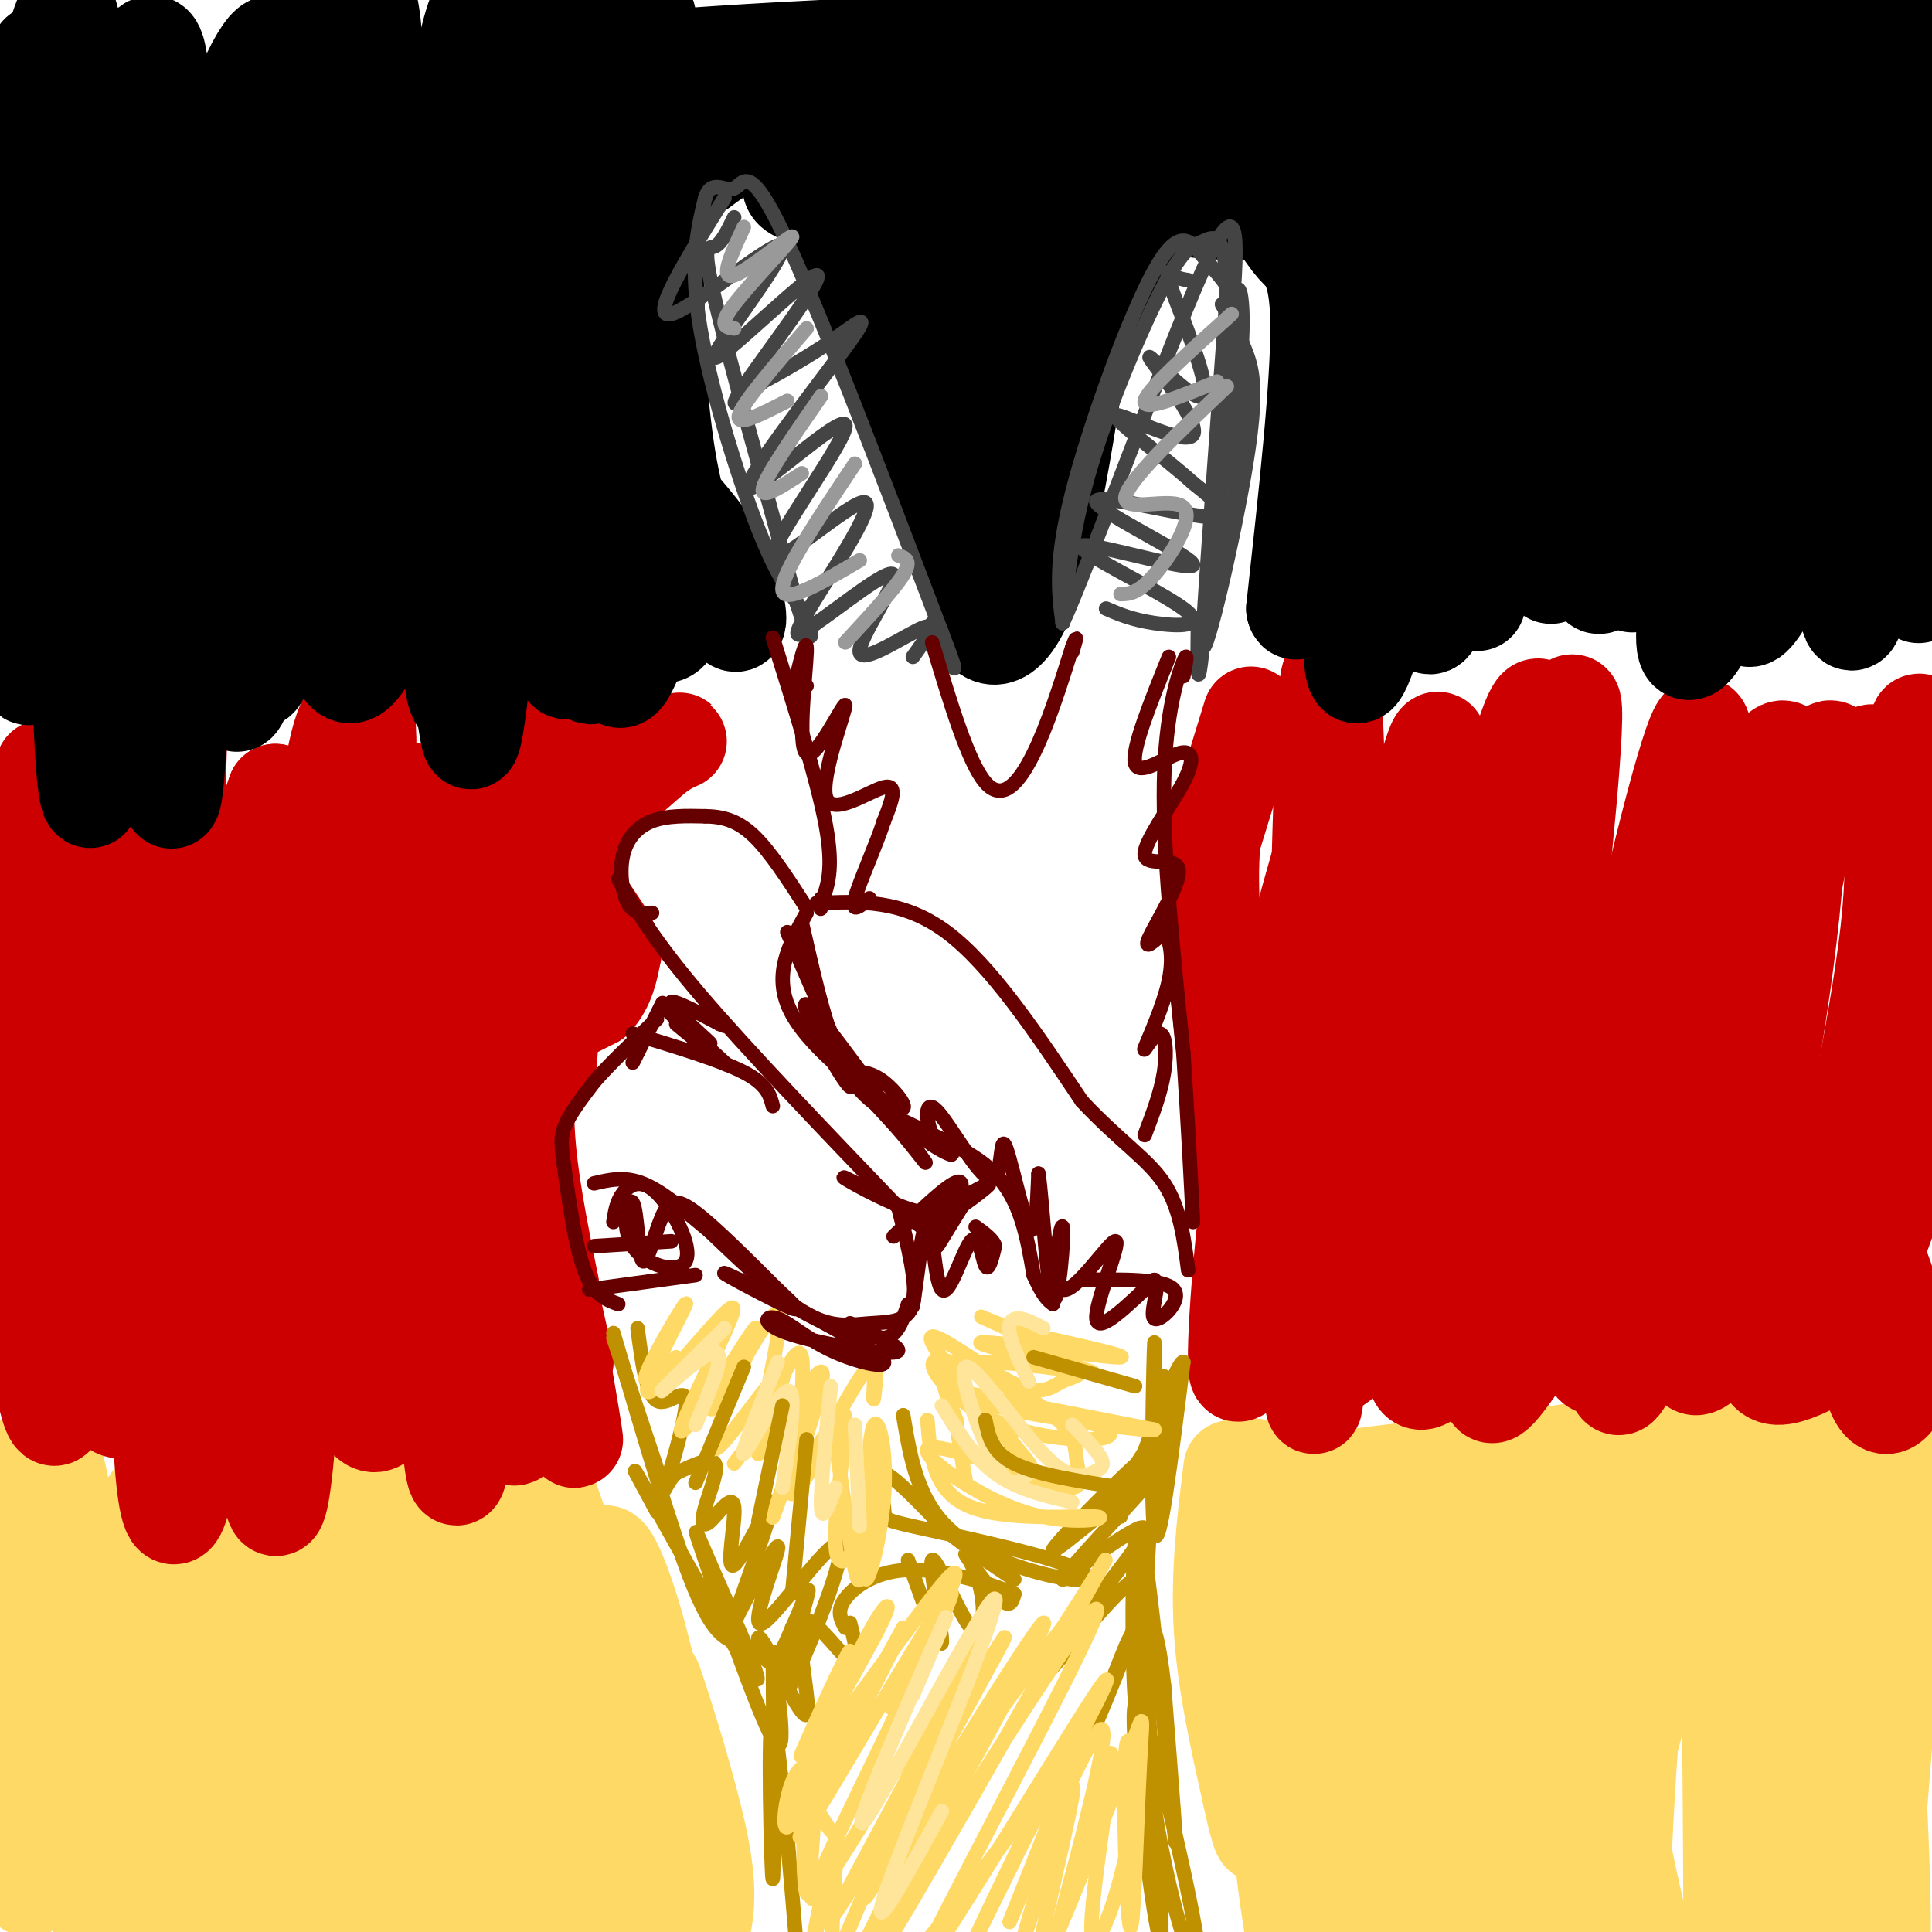 <svg viewBox='0 0 400 400' version='1.1' xmlns='http://www.w3.org/2000/svg' xmlns:xlink='http://www.w3.org/1999/xlink'><g fill='none' stroke='#ffd966' stroke-width='20' stroke-linecap='round' stroke-linejoin='round'><path d='M12,308c-1.936,41.844 -3.872,83.687 -6,83c-2.128,-0.687 -4.447,-43.906 -4,-66c0.447,-22.094 3.659,-23.064 6,-24c2.341,-0.936 3.812,-1.839 6,17c2.188,18.839 5.094,57.419 8,96'/><path d='M22,414c0.773,-1.176 -1.295,-52.117 -1,-76c0.295,-23.883 2.954,-20.707 5,-21c2.046,-0.293 3.479,-4.054 5,-6c1.521,-1.946 3.128,-2.077 4,20c0.872,22.077 1.007,66.361 0,73c-1.007,6.639 -3.156,-24.366 -2,-48c1.156,-23.634 5.616,-39.895 8,-37c2.384,2.895 2.692,24.948 3,47'/><path d='M44,366c0.388,21.414 -0.143,51.447 0,47c0.143,-4.447 0.961,-43.376 3,-69c2.039,-25.624 5.301,-37.943 8,-36c2.699,1.943 4.837,18.150 4,32c-0.837,13.850 -4.648,25.344 -6,42c-1.352,16.656 -0.243,38.473 0,38c0.243,-0.473 -0.378,-23.237 -1,-46'/><path d='M52,374c2.183,-27.898 8.142,-74.643 11,-61c2.858,13.643 2.616,87.673 2,109c-0.616,21.327 -1.604,-10.049 0,-38c1.604,-27.951 5.802,-52.475 10,-77'/><path d='M75,307c2.310,-14.979 3.086,-13.925 3,16c-0.086,29.925 -1.033,88.722 -3,107c-1.967,18.278 -4.953,-3.964 -4,-39c0.953,-35.036 5.844,-82.868 8,-81c2.156,1.868 1.578,53.434 1,105'/><path d='M80,415c1.726,21.539 5.542,22.887 5,15c-0.542,-7.887 -5.441,-25.008 -8,-34c-2.559,-8.992 -2.779,-9.853 -1,-26c1.779,-16.147 5.556,-47.578 8,-59c2.444,-11.422 3.555,-2.835 4,16c0.445,18.835 0.222,47.917 0,77'/><path d='M88,404c-0.524,10.432 -1.834,-1.989 -3,-11c-1.166,-9.011 -2.189,-14.611 1,-35c3.189,-20.389 10.589,-55.566 15,-47c4.411,8.566 5.832,60.876 5,76c-0.832,15.124 -3.916,-6.938 -7,-29'/><path d='M99,358c-1.389,-19.348 -1.362,-53.217 1,-40c2.362,13.217 7.059,73.520 8,88c0.941,14.480 -1.874,-16.863 -2,-39c-0.126,-22.137 2.437,-35.069 5,-48'/><path d='M111,319c2.976,-0.420 7.915,22.528 10,42c2.085,19.472 1.316,35.466 2,41c0.684,5.534 2.823,0.607 0,-21c-2.823,-21.607 -10.606,-59.894 -12,-72c-1.394,-12.106 3.602,1.970 9,20c5.398,18.030 11.199,40.015 17,62'/><path d='M137,391c-0.509,-4.890 -10.281,-48.115 -12,-63c-1.719,-14.885 4.614,-1.431 9,18c4.386,19.431 6.825,44.837 7,48c0.175,3.163 -1.912,-15.919 -4,-35'/><path d='M137,359c-1.381,-9.131 -2.833,-14.458 -1,-9c1.833,5.458 6.952,21.702 9,32c2.048,10.298 1.024,14.649 0,19'/><path d='M255,304c-1.333,10.833 -2.667,21.667 -2,33c0.667,11.333 3.333,23.167 6,35'/><path d='M259,372c1.662,7.964 2.818,10.375 2,5c-0.818,-5.375 -3.609,-18.537 -4,-37c-0.391,-18.463 1.617,-42.227 3,-35c1.383,7.227 2.142,45.446 5,74c2.858,28.554 7.817,47.444 10,37c2.183,-10.444 1.592,-50.222 1,-90'/><path d='M276,326c0.983,-14.146 2.941,-4.511 6,22c3.059,26.511 7.219,69.898 7,66c-0.219,-3.898 -4.817,-55.080 -6,-77c-1.183,-21.920 1.048,-14.578 3,-20c1.952,-5.422 3.626,-23.608 6,0c2.374,23.608 5.447,89.010 6,99c0.553,9.990 -1.413,-35.431 -1,-60c0.413,-24.569 3.207,-28.284 6,-32'/><path d='M303,324c1.625,-7.341 2.688,-9.694 4,-11c1.312,-1.306 2.874,-1.567 3,21c0.126,22.567 -1.183,67.961 -1,87c0.183,19.039 1.857,11.722 3,9c1.143,-2.722 1.753,-0.850 3,-1c1.247,-0.150 3.130,-2.322 3,-20c-0.130,-17.678 -2.273,-50.860 -3,-66c-0.727,-15.140 -0.037,-12.236 2,-14c2.037,-1.764 5.422,-8.194 8,-13c2.578,-4.806 4.348,-7.986 6,15c1.652,22.986 3.186,72.139 4,89c0.814,16.861 0.907,1.431 1,-14'/><path d='M336,406c-0.138,-11.665 -0.982,-33.829 -1,-48c-0.018,-14.171 0.791,-20.350 3,-27c2.209,-6.650 5.818,-13.770 8,-17c2.182,-3.230 2.937,-2.568 4,-1c1.063,1.568 2.435,4.043 4,7c1.565,2.957 3.325,6.396 4,28c0.675,21.604 0.267,61.374 1,77c0.733,15.626 2.608,7.108 3,-10c0.392,-17.108 -0.699,-42.805 0,-59c0.699,-16.195 3.187,-22.887 5,-29c1.813,-6.113 2.950,-11.646 5,-9c2.050,2.646 5.014,13.470 6,27c0.986,13.530 -0.007,29.765 -1,46'/><path d='M377,391c-0.275,16.008 -0.464,33.029 -1,27c-0.536,-6.029 -1.419,-35.108 -1,-54c0.419,-18.892 2.139,-27.596 4,-36c1.861,-8.404 3.862,-16.507 6,-16c2.138,0.507 4.415,9.626 6,11c1.585,1.374 2.480,-4.996 1,14c-1.480,18.996 -5.335,63.360 -6,81c-0.665,17.640 1.859,8.557 3,-2c1.141,-10.557 0.897,-22.588 0,-42c-0.897,-19.412 -2.449,-46.206 -4,-73'/><path d='M385,301c-0.047,-7.942 1.834,8.702 0,30c-1.834,21.298 -7.384,47.248 -12,55c-4.616,7.752 -8.299,-2.695 -13,-26c-4.701,-23.305 -10.419,-59.467 -15,-53c-4.581,6.467 -8.023,55.562 -9,80c-0.977,24.438 0.512,24.219 2,24'/><path d='M338,411c1.482,4.749 4.185,4.623 3,-4c-1.185,-8.623 -6.260,-25.742 -7,-38c-0.740,-12.258 2.856,-19.654 4,-25c1.144,-5.346 -0.163,-8.643 12,-12c12.163,-3.357 37.795,-6.775 45,-9c7.205,-2.225 -4.017,-3.256 -10,-4c-5.983,-0.744 -6.726,-1.200 -21,0c-14.274,1.200 -42.078,4.057 -52,5c-9.922,0.943 -1.961,-0.029 6,-1'/><path d='M318,323c3.018,-1.505 7.565,-4.767 28,-6c20.435,-1.233 56.760,-0.435 40,-2c-16.760,-1.565 -86.606,-5.492 -106,-6c-19.394,-0.508 11.663,2.402 39,2c27.337,-0.402 50.953,-4.115 59,-6c8.047,-1.885 0.523,-1.943 -7,-2'/><path d='M371,303c-5.143,-1.264 -14.499,-3.423 -40,-2c-25.501,1.423 -67.145,6.428 -53,6c14.145,-0.428 84.080,-6.290 104,-9c19.920,-2.710 -10.175,-2.268 -35,0c-24.825,2.268 -44.378,6.362 -50,8c-5.622,1.638 2.689,0.819 11,0'/><path d='M308,306c14.872,-1.298 46.553,-4.542 70,-7c23.447,-2.458 38.659,-4.130 22,2c-16.659,6.130 -65.187,20.062 -80,27c-14.813,6.938 4.091,6.880 13,10c8.909,3.120 7.822,9.417 6,17c-1.822,7.583 -4.378,16.452 -7,20c-2.622,3.548 -5.311,1.774 -8,0'/><path d='M324,375c-5.330,-10.590 -14.656,-37.065 -15,-37c-0.344,0.065 8.292,26.671 12,43c3.708,16.329 2.488,22.380 2,23c-0.488,0.620 -0.244,-4.190 0,-9'/></g>
<g fill='none' stroke='#cc0000' stroke-width='20' stroke-linecap='round' stroke-linejoin='round'><path d='M9,159c-2.086,36.273 -4.172,72.545 -3,99c1.172,26.455 5.603,43.091 6,32c0.397,-11.091 -3.239,-49.909 -2,-82c1.239,-32.091 7.354,-57.455 10,-46c2.646,11.455 1.823,59.727 1,108'/><path d='M21,270c0.740,21.623 2.090,21.680 4,22c1.910,0.320 4.378,0.905 7,-35c2.622,-35.905 5.396,-108.298 5,-105c-0.396,3.298 -3.962,82.286 -4,124c-0.038,41.714 3.451,46.154 6,27c2.549,-19.154 4.157,-61.901 7,-89c2.843,-27.099 6.922,-38.549 11,-50'/><path d='M57,164c1.095,12.265 -1.669,67.929 -2,105c-0.331,37.071 1.770,55.549 4,34c2.230,-21.549 4.588,-83.126 7,-116c2.412,-32.874 4.878,-37.043 7,-40c2.122,-2.957 3.899,-4.700 3,20c-0.899,24.700 -4.473,75.842 -4,102c0.473,26.158 4.992,27.331 7,25c2.008,-2.331 1.504,-8.165 1,-14'/><path d='M80,280c-0.339,-14.626 -1.687,-44.189 -1,-69c0.687,-24.811 3.410,-44.868 6,-47c2.590,-2.132 5.048,13.661 6,35c0.952,21.339 0.400,48.225 1,73c0.600,24.775 2.354,47.439 4,24c1.646,-23.439 3.185,-92.983 4,-117c0.815,-24.017 0.908,-2.509 1,19'/><path d='M101,198c-0.857,16.594 -3.501,48.578 -2,70c1.501,21.422 7.147,32.283 8,29c0.853,-3.283 -3.086,-20.708 -4,-36c-0.914,-15.292 1.198,-28.449 2,-28c0.802,0.449 0.293,14.506 2,28c1.707,13.494 5.631,26.427 7,27c1.369,0.573 0.185,-11.213 -1,-23'/><path d='M113,265c1.536,5.714 5.875,31.500 6,33c0.125,1.500 -3.964,-21.286 -5,-28c-1.036,-6.714 0.982,2.643 3,12'/><path d='M117,282c-2.200,-3.733 -9.200,-19.067 -12,-29c-2.800,-9.933 -1.400,-14.467 0,-19'/><path d='M105,234c-0.267,-5.267 -0.933,-8.933 0,-12c0.933,-3.067 3.467,-5.533 6,-8'/><path d='M111,214c3.000,-2.500 7.500,-4.750 12,-7'/><path d='M123,207c2.667,-2.833 3.333,-6.417 4,-10'/><path d='M127,197c-1.244,-4.133 -6.356,-9.467 -8,-14c-1.644,-4.533 0.178,-8.267 2,-12'/><path d='M121,171c2.833,-4.500 8.917,-9.750 15,-15'/><path d='M136,156c4.171,-3.007 7.098,-3.026 2,-2c-5.098,1.026 -18.220,3.095 -25,6c-6.780,2.905 -7.220,6.645 -9,15c-1.780,8.355 -4.902,21.326 -6,31c-1.098,9.674 -0.171,16.050 1,20c1.171,3.950 2.585,5.475 4,7'/><path d='M103,233c0.887,-14.291 1.105,-53.517 2,-70c0.895,-16.483 2.467,-10.222 4,8c1.533,18.222 3.028,48.406 4,51c0.972,2.594 1.421,-22.402 1,-29c-0.421,-6.598 -1.710,5.201 -3,17'/><path d='M111,210c-1.133,6.556 -2.467,14.444 -2,24c0.467,9.556 2.733,20.778 5,32'/><path d='M114,266c1.000,7.500 1.000,10.250 1,13'/><path d='M259,148c0.000,0.000 -8.000,26.000 -8,26'/><path d='M251,174c-1.000,10.667 0.500,24.333 2,38'/><path d='M253,212c1.333,14.333 3.667,31.167 6,48'/><path d='M259,260c0.119,15.095 -2.583,28.833 -3,23c-0.417,-5.833 1.452,-31.238 5,-53c3.548,-21.762 8.774,-39.881 14,-58'/><path d='M275,172c1.419,26.236 -2.032,120.826 -3,119c-0.968,-1.826 0.547,-100.069 2,-135c1.453,-34.931 2.844,-6.552 3,23c0.156,29.552 -0.922,60.276 -2,91'/><path d='M275,270c-0.234,16.743 0.180,13.100 0,8c-0.180,-5.100 -0.956,-11.656 5,-45c5.956,-33.344 18.642,-93.477 18,-77c-0.642,16.477 -14.612,109.565 -14,122c0.612,12.435 15.806,-55.782 31,-124'/><path d='M315,154c5.844,-18.454 4.953,-2.588 0,36c-4.953,38.588 -13.967,99.900 -12,88c1.967,-11.900 14.914,-97.012 20,-123c5.086,-25.988 2.310,7.146 0,28c-2.310,20.854 -4.155,29.427 -6,38'/><path d='M317,221c-2.866,14.962 -7.032,33.368 -8,42c-0.968,8.632 1.260,7.489 3,7c1.740,-0.489 2.990,-0.323 5,0c2.010,0.323 4.779,0.802 9,-14c4.221,-14.802 9.893,-44.886 16,-71c6.107,-26.114 12.647,-48.257 10,-25c-2.647,23.257 -14.482,91.915 -17,116c-2.518,24.085 4.281,3.596 8,-10c3.719,-13.596 4.360,-20.298 5,-27'/><path d='M348,239c2.996,-16.797 7.986,-45.289 11,-60c3.014,-14.711 4.053,-15.641 5,-17c0.947,-1.359 1.801,-3.146 3,-5c1.199,-1.854 2.744,-3.776 4,1c1.256,4.776 2.224,16.250 -2,46c-4.224,29.750 -13.640,77.776 -13,70c0.640,-7.776 11.337,-71.352 17,-99c5.663,-27.648 6.294,-19.367 8,-17c1.706,2.367 4.487,-1.181 6,-2c1.513,-0.819 1.756,1.090 2,3'/><path d='M389,159c1.533,4.154 4.364,13.040 2,34c-2.364,20.960 -9.923,53.994 -11,63c-1.077,9.006 4.327,-6.015 7,-9c2.673,-2.985 2.613,6.066 4,-16c1.387,-22.066 4.220,-75.248 6,-81c1.780,-5.752 2.509,35.928 0,62c-2.509,26.072 -8.254,36.536 -14,47'/><path d='M383,259c-2.732,8.524 -2.564,6.333 -1,5c1.564,-1.333 4.522,-1.808 7,-7c2.478,-5.192 4.477,-15.101 6,-17c1.523,-1.899 2.571,4.212 -3,9c-5.571,4.788 -17.761,8.252 -23,10c-5.239,1.748 -3.526,1.778 -2,4c1.526,2.222 2.865,6.635 7,9c4.135,2.365 11.068,2.683 18,3'/><path d='M392,275c1.129,-5.533 -5.048,-20.865 -7,-18c-1.952,2.865 0.320,23.927 3,31c2.680,7.073 5.768,0.158 7,-4c1.232,-4.158 0.609,-5.558 1,-8c0.391,-2.442 1.798,-5.927 -4,-3c-5.798,2.927 -18.799,12.265 -24,12c-5.201,-0.265 -2.600,-10.132 0,-20'/><path d='M368,265c-4.099,2.456 -14.348,18.598 -17,18c-2.652,-0.598 2.292,-17.934 -1,-18c-3.292,-0.066 -14.821,17.137 -19,18c-4.179,0.863 -1.010,-14.614 -4,-15c-2.990,-0.386 -12.140,14.318 -16,19c-3.860,4.682 -2.430,-0.659 -1,-6'/><path d='M310,281c0.855,-4.436 3.491,-12.525 0,-10c-3.491,2.525 -13.109,15.663 -16,15c-2.891,-0.663 0.947,-15.126 -2,-16c-2.947,-0.874 -12.678,11.842 -16,13c-3.322,1.158 -0.235,-9.240 0,-13c0.235,-3.760 -2.383,-0.880 -5,2'/><path d='M271,272c-2.000,2.000 -4.500,6.000 -7,10'/></g>
<g fill='none' stroke='#000000' stroke-width='20' stroke-linecap='round' stroke-linejoin='round'><path d='M8,11c-2.101,41.715 -4.203,83.429 -4,107c0.203,23.571 2.709,28.998 3,13c0.291,-15.998 -1.633,-53.422 -1,-79c0.633,-25.578 3.824,-39.309 6,-46c2.176,-6.691 3.336,-6.340 4,19c0.664,25.340 0.832,75.670 1,126'/><path d='M17,151c0.976,22.574 2.915,16.008 3,0c0.085,-16.008 -1.683,-41.460 -1,-67c0.683,-25.540 3.816,-51.169 6,-63c2.184,-11.831 3.420,-9.863 5,-11c1.580,-1.137 3.503,-5.377 4,21c0.497,26.377 -0.433,83.372 0,112c0.433,28.628 2.230,28.890 3,8c0.770,-20.890 0.515,-62.932 4,-92c3.485,-29.068 10.710,-45.162 14,-49c3.290,-3.838 2.645,4.581 2,13'/><path d='M57,23c-1.587,25.250 -6.555,81.874 -8,106c-1.445,24.126 0.634,15.755 2,13c1.366,-2.755 2.019,0.106 3,-2c0.981,-2.106 2.290,-9.178 3,-29c0.710,-19.822 0.822,-52.393 4,-76c3.178,-23.607 9.421,-38.250 13,-38c3.579,0.250 4.493,15.393 3,40c-1.493,24.607 -5.392,58.679 -7,77c-1.608,18.321 -0.926,20.890 0,23c0.926,2.110 2.095,3.760 4,2c1.905,-1.760 4.544,-6.932 6,-13c1.456,-6.068 1.728,-13.034 2,-20'/><path d='M82,106c0.261,-6.029 -0.087,-11.102 4,-38c4.087,-26.898 12.609,-75.621 14,-65c1.391,10.621 -4.348,80.586 -6,113c-1.652,32.414 0.784,27.276 2,31c1.216,3.724 1.212,16.310 4,-9c2.788,-25.310 8.368,-88.517 12,-118c3.632,-29.483 5.316,-25.241 7,-21'/><path d='M119,-1c0.210,23.800 -2.764,93.800 -3,122c-0.236,28.200 2.267,14.600 4,15c1.733,0.400 2.697,14.800 5,-14c2.303,-28.800 5.944,-100.800 8,-116c2.056,-15.200 2.528,26.400 3,68'/><path d='M136,74c1.214,17.388 2.748,26.856 6,36c3.252,9.144 8.222,17.962 10,19c1.778,1.038 0.365,-5.703 -2,-11c-2.365,-5.297 -5.683,-9.148 -9,-13'/><path d='M141,105c-1.329,2.683 -0.152,15.890 -1,22c-0.848,6.110 -3.722,5.122 -7,2c-3.278,-3.122 -6.959,-8.379 -8,-6c-1.041,2.379 0.560,12.394 2,16c1.440,3.606 2.720,0.803 4,-2'/><path d='M145,35c3.556,-2.667 7.111,-5.333 11,-5c3.889,0.333 8.111,3.667 11,7c2.889,3.333 4.444,6.667 6,10'/><path d='M173,47c5.000,12.000 14.500,37.000 24,62'/><path d='M197,109c5.167,14.000 6.083,18.000 7,22'/><path d='M204,131c3.222,2.711 7.778,-1.511 12,-18c4.222,-16.489 8.111,-45.244 12,-74'/><path d='M228,39c2.581,-17.143 3.034,-23.000 0,-18c-3.034,5.000 -9.556,20.856 -14,34c-4.444,13.144 -6.812,23.577 -7,36c-0.188,12.423 1.803,26.835 1,16c-0.803,-10.835 -4.402,-46.918 -8,-83'/><path d='M200,24c-0.558,6.435 2.047,64.023 2,74c-0.047,9.977 -2.744,-27.656 -5,-52c-2.256,-24.344 -4.069,-35.400 -8,-36c-3.931,-0.600 -9.980,9.257 -16,12c-6.020,2.743 -12.010,-1.629 -18,-6'/><path d='M155,16c17.435,-2.166 70.024,-4.581 79,-6c8.976,-1.419 -25.660,-1.844 -64,0c-38.340,1.844 -80.383,5.955 -64,6c16.383,0.045 91.191,-3.978 166,-8'/><path d='M272,8c33.255,-1.182 33.391,-0.138 4,2c-29.391,2.138 -88.310,5.369 -111,8c-22.690,2.631 -9.152,4.661 -7,6c2.152,1.339 -7.081,1.986 2,2c9.081,0.014 36.475,-0.604 42,2c5.525,2.604 -10.820,8.432 -21,11c-10.180,2.568 -14.194,1.877 -16,1c-1.806,-0.877 -1.403,-1.938 -1,-3'/><path d='M164,37c0.087,-1.938 0.805,-5.283 4,-9c3.195,-3.717 8.866,-7.808 12,-10c3.134,-2.192 3.730,-2.487 5,-2c1.270,0.487 3.215,1.754 5,4c1.785,2.246 3.412,5.469 0,14c-3.412,8.531 -11.862,22.368 -9,18c2.862,-4.368 17.035,-26.941 23,-36c5.965,-9.059 3.723,-4.603 3,-2c-0.723,2.603 0.075,3.355 1,4c0.925,0.645 1.979,1.184 6,0c4.021,-1.184 11.011,-4.092 18,-7'/><path d='M232,11c4.551,-1.550 6.929,-1.925 14,-2c7.071,-0.075 18.834,0.148 10,4c-8.834,3.852 -38.265,11.331 -42,15c-3.735,3.669 18.225,3.526 29,2c10.775,-1.526 10.364,-4.436 8,-4c-2.364,0.436 -6.682,4.218 -11,8'/><path d='M240,34c-6.179,1.679 -16.125,1.875 -21,5c-4.875,3.125 -4.679,9.179 -4,16c0.679,6.821 1.839,14.411 3,22'/><path d='M218,77c3.619,-2.560 11.167,-19.958 16,-28c4.833,-8.042 6.952,-6.726 11,-6c4.048,0.726 10.024,0.863 16,1'/><path d='M261,44c3.702,1.488 4.958,4.708 7,7c2.042,2.292 4.869,3.655 5,16c0.131,12.345 -2.435,35.673 -5,59'/><path d='M268,126c0.762,4.112 5.165,-15.108 8,-44c2.835,-28.892 4.100,-67.456 5,-73c0.900,-5.544 1.435,21.930 0,43c-1.435,21.070 -4.838,35.734 -6,41c-1.162,5.266 -0.081,1.133 1,-3'/><path d='M276,90c1.255,-11.214 3.893,-37.748 4,-54c0.107,-16.252 -2.317,-22.222 -7,-24c-4.683,-1.778 -11.624,0.635 -14,4c-2.376,3.365 -0.188,7.683 2,12'/><path d='M261,28c2.167,2.000 6.583,1.000 11,0'/><path d='M295,16c1.619,-7.903 3.238,-15.807 1,-7c-2.238,8.807 -8.333,34.323 -12,62c-3.667,27.677 -4.906,57.513 -4,66c0.906,8.487 3.958,-4.376 7,-13c3.042,-8.624 6.075,-13.010 9,-35c2.925,-21.990 5.743,-61.585 8,-77c2.257,-15.415 3.954,-6.650 2,12c-1.954,18.650 -7.558,47.186 -10,66c-2.442,18.814 -1.721,27.907 -1,37'/><path d='M295,127c0.789,5.972 3.262,2.401 6,-18c2.738,-20.401 5.740,-57.633 8,-77c2.260,-19.367 3.777,-20.869 6,-24c2.223,-3.131 5.152,-7.892 8,-13c2.848,-5.108 5.614,-10.562 1,21c-4.614,31.562 -16.608,100.140 -18,108c-1.392,7.860 7.817,-44.999 17,-83c9.183,-38.001 18.338,-61.143 18,-47c-0.338,14.143 -10.169,65.572 -20,117'/><path d='M321,111c-1.973,17.373 3.094,2.305 6,-2c2.906,-4.305 3.652,2.151 5,-10c1.348,-12.151 3.298,-42.910 6,-63c2.702,-20.090 6.155,-29.509 9,-35c2.845,-5.491 5.083,-7.052 1,17c-4.083,24.052 -14.486,73.718 -17,93c-2.514,19.282 2.862,8.179 7,-7c4.138,-15.179 7.037,-34.433 14,-59c6.963,-24.567 17.989,-54.448 17,-45c-0.989,9.448 -13.995,58.224 -27,107'/><path d='M342,107c-5.248,19.404 -4.868,14.415 -2,10c2.868,-4.415 8.223,-8.255 13,-24c4.777,-15.745 8.976,-43.396 15,-67c6.024,-23.604 13.874,-43.161 9,-20c-4.874,23.161 -22.472,89.040 -27,115c-4.528,25.960 4.013,11.999 11,-12c6.987,-23.999 12.420,-58.038 18,-81c5.580,-22.962 11.309,-34.846 10,-24c-1.309,10.846 -9.654,44.423 -18,78'/><path d='M371,82c-5.676,23.862 -10.864,44.518 -9,46c1.864,1.482 10.782,-16.210 18,-42c7.218,-25.790 12.735,-59.676 16,-74c3.265,-14.324 4.278,-9.084 1,10c-3.278,19.084 -10.848,52.011 -14,71c-3.152,18.989 -1.886,24.038 -1,30c0.886,5.962 1.392,12.836 5,-10c3.608,-22.836 10.316,-75.382 13,-87c2.684,-11.618 1.342,17.691 0,47'/><path d='M400,73c-0.727,15.673 -2.545,31.356 -3,41c-0.455,9.644 0.455,13.250 1,3c0.545,-10.250 0.727,-34.357 2,-37c1.273,-2.643 3.636,16.179 6,35'/></g>
<g fill='none' stroke='#bf9000' stroke-width='3' stroke-linecap='round' stroke-linejoin='round'><path d='M127,277c0.000,0.000 10.000,30.000 10,30'/><path d='M127,276c5.917,20.167 11.833,40.333 16,51c4.167,10.667 6.583,11.833 9,13'/><path d='M136,313c-3.533,-6.520 -7.067,-13.040 -2,-4c5.067,9.040 18.733,33.641 22,38c3.267,4.359 -3.867,-11.522 -8,-21c-4.133,-9.478 -5.267,-12.552 -2,-3c3.267,9.552 10.933,31.729 14,37c3.067,5.271 1.533,-6.365 0,-18'/><path d='M160,342c0.089,10.740 0.313,46.590 0,47c-0.313,0.410 -1.161,-34.620 0,-33c1.161,1.620 4.332,39.892 5,48c0.668,8.108 -1.166,-13.946 -3,-36'/><path d='M238,317c-1.161,20.738 -2.321,41.476 -3,35c-0.679,-6.476 -0.875,-40.167 1,-35c1.875,5.167 5.821,49.190 7,61c1.179,11.810 -0.411,-8.595 -2,-29'/><path d='M241,349c-0.899,-8.160 -2.148,-14.060 -3,-11c-0.852,3.060 -1.307,15.081 0,28c1.307,12.919 4.375,26.735 7,35c2.625,8.265 4.807,10.978 2,-4c-2.807,-14.978 -10.602,-47.648 -12,-44c-1.398,3.648 3.601,43.614 5,48c1.399,4.386 -0.800,-26.807 -3,-58'/><path d='M237,343c-1.267,-9.674 -2.936,-4.857 -6,3c-3.064,7.857 -7.523,18.756 -5,13c2.523,-5.756 12.030,-28.167 11,-32c-1.030,-3.833 -12.596,10.911 -18,17c-5.404,6.089 -4.647,3.524 1,-4c5.647,-7.524 16.185,-20.007 17,-23c0.815,-2.993 -8.092,3.503 -17,10'/><path d='M220,327c3.347,-4.825 20.214,-21.886 19,-22c-1.214,-0.114 -20.508,16.721 -21,16c-0.492,-0.721 17.816,-18.997 21,-21c3.184,-2.003 -8.758,12.269 -10,13c-1.242,0.731 8.217,-12.077 12,-19c3.783,-6.923 1.892,-7.962 0,-9'/><path d='M241,285c-0.472,6.656 -1.652,27.794 -2,24c-0.348,-3.794 0.137,-32.522 0,-31c-0.137,1.522 -0.896,33.292 0,39c0.896,5.708 3.448,-14.646 6,-35'/><path d='M245,282c-1.167,-0.500 -7.083,15.750 -13,32'/><path d='M187,293c1.498,8.943 2.996,17.887 10,24c7.004,6.113 19.513,9.397 25,10c5.487,0.603 3.951,-1.474 -4,-4c-7.951,-2.526 -22.317,-5.502 -29,-7c-6.683,-1.498 -5.684,-1.519 -6,-4c-0.316,-2.481 -1.947,-7.423 0,-7c1.947,0.423 7.474,6.212 13,12'/><path d='M196,317c4.500,3.667 9.250,6.833 14,10'/><path d='M188,323c3.401,9.580 6.803,19.159 7,17c0.197,-2.159 -2.809,-16.057 -2,-17c0.809,-0.943 5.435,11.071 8,14c2.565,2.929 3.069,-3.225 2,-8c-1.069,-4.775 -3.711,-8.170 -3,-7c0.711,1.170 4.775,6.906 7,9c2.225,2.094 2.613,0.547 3,-1'/><path d='M210,330c-3.452,-1.571 -13.583,-5.000 -21,-5c-7.417,0.000 -12.119,3.429 -14,6c-1.881,2.571 -0.940,4.286 0,6'/><path d='M176,336c1.236,4.997 2.472,9.994 0,8c-2.472,-1.994 -8.651,-10.979 -10,-8c-1.349,2.979 2.133,17.922 1,19c-1.133,1.078 -6.882,-11.710 -9,-15c-2.118,-3.290 -0.605,2.917 1,4c1.605,1.083 3.303,-2.959 5,-7'/><path d='M164,337c1.949,-4.172 4.322,-11.102 3,-6c-1.322,5.102 -6.341,22.237 -4,19c2.341,-3.237 12.040,-26.847 11,-30c-1.040,-3.153 -12.818,14.151 -16,16c-3.182,1.849 2.234,-11.757 3,-15c0.766,-3.243 -3.117,3.879 -7,11'/><path d='M154,332c-2.157,4.105 -4.049,8.868 -2,3c2.049,-5.868 8.038,-22.366 8,-24c-0.038,-1.634 -6.102,11.598 -8,13c-1.898,1.402 0.370,-9.025 0,-12c-0.370,-2.975 -3.377,1.502 -5,3c-1.623,1.498 -1.860,0.019 -1,-3c0.860,-3.019 2.817,-7.577 2,-9c-0.817,-1.423 -4.409,0.288 -8,2'/><path d='M140,305c-2.016,1.841 -3.056,5.442 -2,2c1.056,-3.442 4.207,-13.927 4,-17c-0.207,-3.073 -3.774,1.265 -6,0c-2.226,-1.265 -3.113,-8.132 -4,-15'/></g>
<g fill='none' stroke='#ffd966' stroke-width='3' stroke-linecap='round' stroke-linejoin='round'><path d='M173,352c1.209,-3.785 2.418,-7.569 0,-3c-2.418,4.569 -8.463,17.493 -7,14c1.463,-3.493 10.432,-23.402 10,-21c-0.432,2.402 -10.266,27.115 -10,30c0.266,2.885 10.633,-16.057 21,-35'/><path d='M187,337c-4.040,8.677 -24.641,47.869 -21,43c3.641,-4.869 31.522,-53.800 31,-50c-0.522,3.800 -29.448,60.331 -29,63c0.448,2.669 30.271,-48.523 36,-57c5.729,-8.477 -12.635,25.762 -31,60'/><path d='M173,396c5.653,-8.135 35.286,-58.472 35,-57c-0.286,1.472 -30.491,54.754 -29,54c1.491,-0.754 34.678,-55.542 37,-57c2.322,-1.458 -26.221,50.415 -35,65c-8.779,14.585 2.206,-8.119 12,-25c9.794,-16.881 18.397,-27.941 27,-39'/><path d='M220,337c7.540,-11.598 12.891,-21.093 5,-7c-7.891,14.093 -29.023,51.774 -40,70c-10.977,18.226 -11.801,16.997 2,-6c13.801,-22.997 42.225,-67.762 40,-60c-2.225,7.762 -35.099,68.051 -37,74c-1.901,5.949 27.171,-42.443 36,-56c8.829,-13.557 -2.586,7.722 -14,29'/><path d='M212,381c-5.820,11.937 -13.368,27.278 -9,18c4.368,-9.278 20.654,-43.177 21,-41c0.346,2.177 -15.247,40.429 -15,40c0.247,-0.429 16.336,-39.539 19,-40c2.664,-0.461 -8.096,37.725 -10,45c-1.904,7.275 5.048,-16.363 12,-40'/><path d='M230,363c0.446,3.014 -4.438,30.548 -4,37c0.438,6.452 6.200,-8.177 8,-21c1.800,-12.823 -0.361,-23.839 -1,-16c-0.639,7.839 0.243,34.534 1,36c0.757,1.466 1.388,-22.298 2,-34c0.612,-11.702 1.203,-11.343 -3,0c-4.203,11.343 -13.201,33.669 -17,42c-3.799,8.331 -2.400,2.665 -1,-3'/><path d='M215,404c2.260,-10.714 8.409,-35.999 7,-34c-1.409,1.999 -10.375,31.281 -10,31c0.375,-0.281 10.090,-30.127 5,-29c-5.090,1.127 -24.986,33.226 -31,35c-6.014,1.774 1.853,-26.779 2,-32c0.147,-5.221 -7.427,12.889 -15,31'/><path d='M173,406c-1.881,-2.921 0.917,-25.723 0,-25c-0.917,0.723 -5.550,24.971 -6,28c-0.450,3.029 3.283,-15.161 5,-23c1.717,-7.839 1.419,-5.328 0,-7c-1.419,-1.672 -3.959,-7.527 -5,-4c-1.041,3.527 -0.583,16.436 0,17c0.583,0.564 1.292,-11.218 2,-23'/><path d='M169,369c-0.659,-4.505 -3.307,-4.269 -5,0c-1.693,4.269 -2.432,12.570 0,8c2.432,-4.570 8.036,-22.012 13,-33c4.964,-10.988 9.289,-15.523 5,-7c-4.289,8.523 -17.193,30.102 -14,27c3.193,-3.102 22.484,-30.886 28,-37c5.516,-6.114 -2.742,9.443 -11,25'/><path d='M185,352c-1.500,3.667 0.250,0.333 2,-3'/><path d='M140,281c-3.788,3.505 -7.576,7.010 -6,3c1.576,-4.010 8.515,-15.534 8,-14c-0.515,1.534 -8.483,16.127 -8,18c0.483,1.873 9.418,-8.972 14,-14c4.582,-5.028 4.810,-4.238 2,2c-2.810,6.238 -8.660,17.925 -9,20c-0.340,2.075 4.830,-5.463 10,-13'/><path d='M151,283c3.432,-5.127 7.011,-11.446 5,-6c-2.011,5.446 -9.614,22.657 -8,23c1.614,0.343 12.443,-16.182 14,-16c1.557,0.182 -6.160,17.069 -5,17c1.160,-0.069 11.197,-17.096 13,-17c1.803,0.096 -4.628,17.313 -6,23c-1.372,5.687 2.314,-0.157 6,-6'/><path d='M170,301c2.262,-4.063 4.916,-11.220 5,-7c0.084,4.220 -2.402,19.816 -2,26c0.402,6.184 3.692,2.956 6,-5c2.308,-7.956 3.635,-20.640 3,-17c-0.635,3.640 -3.232,23.605 -3,28c0.232,4.395 3.293,-6.778 4,-16c0.707,-9.222 -0.941,-16.492 -2,-15c-1.059,1.492 -1.530,11.746 -2,22'/><path d='M179,317c-0.505,7.075 -0.768,13.762 -2,8c-1.232,-5.762 -3.434,-23.973 -5,-32c-1.566,-8.027 -2.497,-5.869 -5,1c-2.503,6.869 -6.578,18.449 -7,20c-0.422,1.551 2.809,-6.929 4,-13c1.191,-6.071 0.340,-9.735 -2,-9c-2.340,0.735 -6.170,5.867 -10,11'/><path d='M192,294c0.609,7.467 1.219,14.935 9,18c7.781,3.065 22.735,1.729 26,2c3.265,0.271 -5.159,2.150 -15,-1c-9.841,-3.150 -21.097,-11.329 -20,-13c1.097,-1.671 14.549,3.164 28,8'/><path d='M220,308c4.992,0.525 3.472,-2.162 3,-5c-0.472,-2.838 0.105,-5.826 -5,-10c-5.105,-4.174 -15.893,-9.532 -21,-11c-5.107,-1.468 -4.535,0.955 -2,4c2.535,3.045 7.033,6.711 13,9c5.967,2.289 13.404,3.201 18,3c4.596,-0.201 6.353,-1.516 -2,-4c-8.353,-2.484 -26.815,-6.138 -26,-6c0.815,0.138 20.908,4.069 41,8'/><path d='M239,296c0.488,0.614 -18.791,-1.852 -29,-4c-10.209,-2.148 -11.348,-3.979 -12,-6c-0.652,-2.021 -0.815,-4.232 7,-4c7.815,0.232 23.610,2.908 21,2c-2.610,-0.908 -23.626,-5.398 -23,-6c0.626,-0.602 22.893,2.685 28,3c5.107,0.315 -6.947,-2.343 -19,-5'/><path d='M212,276c-5.854,-1.953 -10.991,-4.335 -8,-3c2.991,1.335 14.108,6.387 18,9c3.892,2.613 0.559,2.788 -2,4c-2.559,1.212 -4.343,3.463 -11,0c-6.657,-3.463 -18.186,-12.640 -16,-8c2.186,4.640 18.089,23.095 20,25c1.911,1.905 -10.168,-12.742 -15,-17c-4.832,-4.258 -2.416,1.871 0,8'/><path d='M198,294c0.333,3.500 1.167,8.250 2,13'/><path d='M181,286c-0.142,2.530 -0.284,5.059 0,3c0.284,-2.059 0.994,-8.707 -2,-5c-2.994,3.707 -9.691,17.767 -12,17c-2.309,-0.767 -0.231,-16.362 -1,-20c-0.769,-3.638 -4.384,4.681 -8,13'/><path d='M158,294c0.143,-4.107 4.500,-20.875 3,-22c-1.500,-1.125 -8.857,13.393 -12,18c-3.143,4.607 -2.071,-0.696 -1,-6'/></g>
<g fill='none' stroke='#ffe599' stroke-width='3' stroke-linecap='round' stroke-linejoin='round'><path d='M150,275c-6.800,6.711 -13.600,13.422 -13,13c0.600,-0.422 8.600,-7.978 11,-8c2.400,-0.022 -0.800,7.489 -4,15'/><path d='M161,282c-3.978,9.911 -7.956,19.822 -7,19c0.956,-0.822 6.844,-12.378 9,-13c2.156,-0.622 0.578,9.689 -1,20'/><path d='M172,287c-1.083,10.750 -2.167,21.500 -2,25c0.167,3.500 1.583,-0.250 3,-4'/><path d='M177,295c0.000,0.000 1.000,21.000 1,21'/><path d='M195,291c3.250,5.333 6.500,10.667 11,14c4.500,3.333 10.250,4.667 16,6'/><path d='M213,305c-1.868,1.930 -3.736,3.860 -7,-2c-3.264,-5.860 -7.924,-19.509 -6,-20c1.924,-0.491 10.433,12.178 16,18c5.567,5.822 8.191,4.798 10,4c1.809,-0.798 2.803,-1.371 2,-3c-0.803,-1.629 -3.401,-4.315 -6,-7'/><path d='M213,286c-1.800,-3.844 -3.600,-7.689 -4,-10c-0.400,-2.311 0.600,-3.089 2,-3c1.400,0.089 3.200,1.044 5,2'/><path d='M189,351c4.823,-11.263 9.646,-22.526 5,-12c-4.646,10.526 -18.761,42.842 -15,38c3.761,-4.842 25.397,-46.842 27,-46c1.603,0.842 -16.828,44.526 -22,59c-5.172,14.474 2.914,-0.263 11,-15'/></g>
<g fill='none' stroke='#bf9000' stroke-width='3' stroke-linecap='round' stroke-linejoin='round'><path d='M154,283c0.000,0.000 -10.000,24.000 -10,24'/><path d='M157,315c0.000,0.000 5.000,-24.000 5,-24'/><path d='M167,298c0.000,0.000 -3.000,32.000 -3,32'/><path d='M204,294c0.667,3.333 1.333,6.667 6,9c4.667,2.333 13.333,3.667 22,5'/><path d='M214,281c0.000,0.000 21.000,6.000 21,6'/></g>
<g fill='none' stroke='#444444' stroke-width='3' stroke-linecap='round' stroke-linejoin='round'><path d='M152,45c-1.311,2.711 -2.622,5.422 -4,6c-1.378,0.578 -2.822,-0.978 0,11c2.822,11.978 9.911,37.489 17,63'/><path d='M165,125c3.418,10.780 3.463,6.230 2,3c-1.463,-3.230 -4.432,-5.139 -9,-16c-4.568,-10.861 -10.734,-30.675 -13,-44c-2.266,-13.325 -0.633,-20.163 1,-27'/><path d='M146,41c1.310,-4.179 4.083,-1.125 6,-2c1.917,-0.875 2.976,-5.679 10,9c7.024,14.679 20.012,48.839 33,83'/><path d='M195,131c5.167,13.500 1.583,5.750 -2,-2'/><path d='M220,129c-0.825,-6.346 -1.649,-12.692 2,-27c3.649,-14.308 11.772,-36.577 17,-46c5.228,-9.423 7.561,-5.998 10,-3c2.439,2.998 4.982,5.571 6,8c1.018,2.429 0.509,4.715 0,7'/><path d='M255,68c-1.556,19.000 -5.444,63.000 -6,66c-0.556,3.000 2.222,-35.000 5,-73'/><path d='M254,61c-0.094,-13.845 -2.829,-11.959 -5,-11c-2.171,0.959 -3.777,0.989 -8,9c-4.223,8.011 -11.064,24.003 -15,37c-3.936,12.997 -4.968,22.998 -6,33'/><path d='M220,129c5.202,-11.190 21.208,-55.667 29,-73c7.792,-17.333 7.369,-7.524 6,10c-1.369,17.524 -3.685,42.762 -6,68'/><path d='M249,134c-1.167,10.833 -1.083,3.917 -1,-3'/><path d='M253,63c1.798,3.119 3.595,6.238 5,10c1.405,3.762 2.417,8.167 0,23c-2.417,14.833 -8.262,40.095 -9,38c-0.738,-2.095 3.631,-31.548 8,-61'/><path d='M257,73c0.869,-13.131 -0.958,-15.458 -1,-11c-0.042,4.458 1.702,15.702 1,28c-0.702,12.298 -3.851,25.649 -7,39'/><path d='M229,126c2.666,1.150 5.332,2.300 10,3c4.668,0.700 11.340,0.951 6,-3c-5.340,-3.951 -22.690,-12.103 -21,-13c1.690,-0.897 22.422,5.461 23,4c0.578,-1.461 -18.998,-10.739 -20,-13c-1.002,-2.261 16.571,2.497 23,3c6.429,0.503 1.715,-3.248 -3,-7'/><path d='M247,100c-5.260,-4.815 -16.911,-13.352 -16,-14c0.911,-0.648 14.382,6.593 16,4c1.618,-2.593 -8.619,-15.021 -9,-16c-0.381,-0.979 9.094,9.490 11,8c1.906,-1.490 -3.756,-14.940 -6,-21c-2.244,-6.060 -1.070,-4.732 0,-4c1.070,0.732 2.035,0.866 3,1'/><path d='M150,41c-7.883,12.615 -15.766,25.229 -11,24c4.766,-1.229 22.180,-16.302 23,-14c0.820,2.302 -14.956,21.978 -14,23c0.956,1.022 18.642,-16.609 21,-17c2.358,-0.391 -10.612,16.460 -15,23c-4.388,6.540 -0.194,2.770 4,-1'/><path d='M158,79c3.458,-1.750 10.103,-5.623 15,-9c4.897,-3.377 8.046,-6.256 2,2c-6.046,8.256 -21.285,27.649 -20,29c1.285,1.351 19.096,-15.340 20,-13c0.904,2.340 -15.098,23.710 -15,27c0.098,3.290 16.296,-11.499 19,-11c2.704,0.499 -8.084,16.285 -12,23c-3.916,6.715 -0.958,4.357 2,2'/><path d='M169,129c4.571,-3.024 14.998,-11.584 16,-10c1.002,1.584 -7.423,13.311 -7,16c0.423,2.689 9.692,-3.660 13,-5c3.308,-1.340 0.654,2.330 -2,6'/></g>
<g fill='none' stroke='#999999' stroke-width='3' stroke-linecap='round' stroke-linejoin='round'><path d='M154,47c-2.560,5.518 -5.119,11.036 -2,10c3.119,-1.036 11.917,-8.625 12,-8c0.083,0.625 -8.548,9.464 -12,14c-3.452,4.536 -1.726,4.768 0,5'/><path d='M167,68c-6.667,7.750 -13.333,15.500 -14,18c-0.667,2.500 4.667,-0.250 10,-3'/><path d='M170,82c-5.667,8.167 -11.333,16.333 -12,19c-0.667,2.667 3.667,-0.167 8,-3'/><path d='M177,96c-7.583,11.333 -15.167,22.667 -15,26c0.167,3.333 8.083,-1.333 16,-6'/><path d='M186,115c1.417,0.500 2.833,1.000 1,4c-1.833,3.000 -6.917,8.500 -12,14'/><path d='M255,65c-8.750,7.833 -17.500,15.667 -18,18c-0.500,2.333 7.250,-0.833 15,-4'/><path d='M254,80c-10.369,9.887 -20.738,19.774 -21,23c-0.262,3.226 9.583,-0.208 12,2c2.417,2.208 -2.595,10.060 -6,14c-3.405,3.940 -5.202,3.970 -7,4'/></g>
<g fill='none' stroke='#660000' stroke-width='3' stroke-linecap='round' stroke-linejoin='round'><path d='M128,182c3.667,6.333 7.333,12.667 17,24c9.667,11.333 25.333,27.667 41,44'/><path d='M186,250c8.289,7.733 8.511,5.067 9,3c0.489,-2.067 1.244,-3.533 2,-5'/><path d='M166,191c2.179,9.637 4.357,19.274 7,26c2.643,6.726 5.750,10.542 12,14c6.250,3.458 15.643,6.560 21,12c5.357,5.440 6.679,13.220 8,21'/><path d='M214,264c2.000,4.500 3.000,5.250 4,6'/><path d='M169,187c8.917,-0.417 17.833,-0.833 27,6c9.167,6.833 18.583,20.917 28,35'/><path d='M224,228c7.911,8.422 13.689,11.978 17,17c3.311,5.022 4.156,11.511 5,18'/><path d='M193,133c3.711,12.422 7.422,24.844 11,29c3.578,4.156 7.022,0.044 10,-6c2.978,-6.044 5.489,-14.022 8,-22'/><path d='M222,134c1.333,-3.500 0.667,-1.250 0,1'/><path d='M245,140c0.533,-2.800 1.067,-5.600 0,-3c-1.067,2.600 -3.733,10.600 -4,25c-0.267,14.400 1.867,35.200 4,56'/><path d='M245,218c1.000,15.167 1.500,25.083 2,35'/><path d='M160,132c4.667,14.917 9.333,29.833 11,39c1.667,9.167 0.333,12.583 -1,16'/><path d='M170,187c-0.167,2.500 -0.083,0.750 0,-1'/><path d='M135,189c-1.887,0.083 -3.774,0.167 -5,-2c-1.226,-2.167 -1.792,-6.583 -1,-10c0.792,-3.417 2.940,-5.833 6,-7c3.060,-1.167 7.030,-1.083 11,-1'/><path d='M146,169c3.444,0.067 6.556,0.733 10,4c3.444,3.267 7.222,9.133 11,15'/><path d='M131,214c9.083,2.750 18.167,5.500 23,8c4.833,2.500 5.417,4.750 6,7'/><path d='M186,250c2.018,8.042 4.036,16.083 3,20c-1.036,3.917 -5.125,3.708 -9,4c-3.875,0.292 -7.536,1.083 -13,-2c-5.464,-3.083 -12.732,-10.042 -20,-17'/><path d='M147,255c-5.778,-4.867 -10.222,-8.533 -14,-10c-3.778,-1.467 -6.889,-0.733 -10,0'/><path d='M139,257c0.000,0.000 -16.000,1.000 -16,1'/><path d='M144,264c0.000,0.000 -22.000,3.000 -22,3'/><path d='M128,270c-2.542,-0.940 -5.083,-1.881 -7,-7c-1.917,-5.119 -3.208,-14.417 -4,-20c-0.792,-5.583 -1.083,-7.452 0,-10c1.083,-2.548 3.542,-5.774 6,-9'/><path d='M123,224c3.167,-3.667 8.083,-8.333 13,-13'/><path d='M131,220c2.667,-5.333 5.333,-10.667 6,-12c0.667,-1.333 -0.667,1.333 -2,4'/><path d='M167,189c-3.655,6.589 -7.310,13.179 -3,21c4.310,7.821 16.583,16.875 21,19c4.417,2.125 0.976,-2.679 -2,-5c-2.976,-2.321 -5.488,-2.161 -8,-2'/><path d='M163,193c7.179,16.327 14.359,32.655 13,32c-1.359,-0.655 -11.256,-18.291 -9,-17c2.256,1.291 16.667,21.511 22,29c5.333,7.489 1.590,2.247 -2,-2c-3.590,-4.247 -7.026,-7.499 -6,-7c1.026,0.499 6.513,4.750 12,9'/><path d='M193,237c2.976,1.932 4.415,2.261 4,2c-0.415,-0.261 -2.682,-1.112 -4,-4c-1.318,-2.888 -1.685,-7.813 1,-5c2.685,2.813 8.421,13.362 11,14c2.579,0.638 2.002,-8.636 3,-7c0.998,1.636 3.571,14.182 5,17c1.429,2.818 1.715,-4.091 2,-11'/><path d='M215,243c0.812,5.373 1.843,24.304 3,26c1.157,1.696 2.440,-13.844 2,-15c-0.440,-1.156 -2.602,12.072 0,13c2.602,0.928 9.970,-10.442 11,-10c1.030,0.442 -4.277,12.698 -4,16c0.277,3.302 6.139,-2.349 12,-8'/><path d='M239,265c1.393,0.905 -1.125,7.167 0,8c1.125,0.833 5.893,-3.762 4,-6c-1.893,-2.238 -10.446,-2.119 -19,-2'/><path d='M164,144c0.000,0.000 3.000,-2.000 3,-2'/><path d='M164,144c0.000,0.000 0.100,0.100 0.1,0.1'/><path d='M164,144c1.569,-6.647 3.138,-13.294 3,-9c-0.138,4.294 -1.982,19.529 0,21c1.982,1.471 7.789,-10.822 8,-10c0.211,0.822 -5.174,14.760 -4,19c1.174,4.240 8.907,-1.217 12,-2c3.093,-0.783 1.547,3.109 0,7'/><path d='M183,170c-1.467,4.644 -5.133,12.756 -6,16c-0.867,3.244 1.067,1.622 3,0'/><path d='M242,136c-3.863,9.583 -7.727,19.167 -7,22c0.727,2.833 6.044,-1.083 9,-2c2.956,-0.917 3.552,1.166 1,6c-2.552,4.834 -8.251,12.419 -8,15c0.251,2.581 6.452,0.156 7,3c0.548,2.844 -4.558,10.955 -6,14c-1.442,3.045 0.779,1.022 3,-1'/><path d='M241,193c1.035,1.189 2.123,4.661 1,10c-1.123,5.339 -4.456,12.544 -5,14c-0.544,1.456 1.700,-2.839 3,-3c1.300,-0.161 1.657,3.811 1,8c-0.657,4.189 -2.329,8.594 -4,13'/><path d='M191,256c-1.137,8.361 -2.274,16.721 -2,14c0.274,-2.721 1.960,-16.525 3,-17c1.040,-0.475 1.433,12.378 3,14c1.567,1.622 4.306,-7.986 6,-10c1.694,-2.014 2.341,3.568 3,5c0.659,1.432 1.329,-1.284 2,-4'/><path d='M206,258c-0.333,-1.333 -2.167,-2.667 -4,-4'/><path d='M127,253c0.323,-2.115 0.647,-4.229 2,-6c1.353,-1.771 3.736,-3.198 7,0c3.264,3.198 7.408,11.022 6,14c-1.408,2.978 -8.368,1.109 -11,-3c-2.632,-4.109 -0.937,-10.457 0,-9c0.937,1.457 1.117,10.721 2,12c0.883,1.279 2.468,-5.425 4,-9c1.532,-3.575 3.009,-4.021 7,-1c3.991,3.021 10.495,9.511 17,16'/><path d='M161,267c4.034,3.770 5.619,5.196 1,3c-4.619,-2.196 -15.442,-8.014 -11,-6c4.442,2.014 24.150,11.862 30,16c5.850,4.138 -2.159,2.567 -8,0c-5.841,-2.567 -9.514,-6.131 -12,-7c-2.486,-0.869 -3.785,0.958 2,3c5.785,2.042 18.653,4.298 22,4c3.347,-0.298 -2.826,-3.149 -9,-6'/><path d='M176,274c-0.067,0.044 4.267,3.156 7,3c2.733,-0.156 3.867,-3.578 5,-7'/><path d='M185,249c-5.876,-3.053 -11.752,-6.106 -10,-5c1.752,1.106 11.132,6.371 16,7c4.868,0.629 5.222,-3.378 4,-3c-1.222,0.378 -4.021,5.140 -2,5c2.021,-0.140 8.863,-5.183 11,-7c2.137,-1.817 -0.432,-0.409 -3,1'/><path d='M201,247c-2.512,3.548 -7.292,11.917 -7,11c0.292,-0.917 5.655,-11.119 5,-13c-0.655,-1.881 -7.327,4.560 -14,11'/><path d='M140,212c5.938,4.909 11.876,9.818 10,8c-1.876,-1.818 -11.565,-10.364 -12,-11c-0.435,-0.636 8.383,6.636 9,7c0.617,0.364 -6.967,-6.182 -8,-8c-1.033,-1.818 4.483,1.091 10,4'/><path d='M149,212c1.667,0.667 0.833,0.333 0,0'/></g>
</svg>